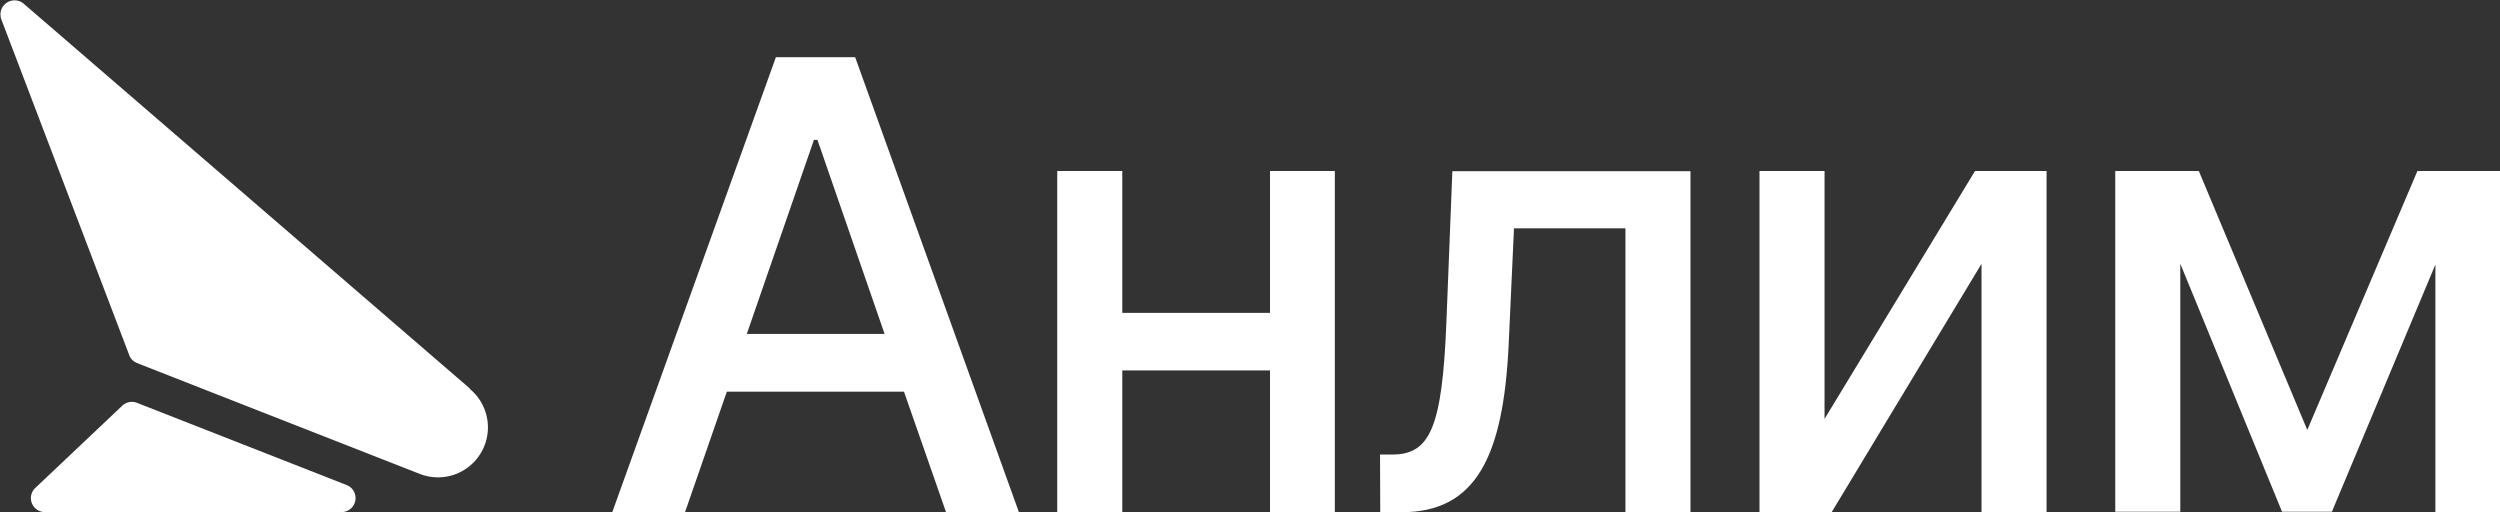 <?xml version="1.0" encoding="UTF-8"?> <svg xmlns="http://www.w3.org/2000/svg" id="Слой_1" data-name="Слой 1" viewBox="0 0 226.77 46.45"><rect x="0" y="0" width="226.77" height="46.45" fill="#333333" stroke="none"/> <defs> <style>.cls-1{fill:#fff;}</style> </defs> <title>лого бел</title> <path class="cls-1" d="M42.63,35.25,2.13.32a1.28,1.28,0,0,0-2,1.46l11.58,30.4a1.27,1.27,0,0,0,.71.75L38.11,43a4.53,4.53,0,0,0,4.52-7.71Z"></path> <path class="cls-1" d="M31.45,44l-19-7.45a1.27,1.27,0,0,0-1.38.27L3.17,44.29A1.27,1.27,0,0,0,4,46.45h27A1.27,1.27,0,0,0,31.45,44Z"></path> <path class="cls-1" d="M55.54,46.45,70.38,5.19h7.19L92.42,46.45H85.81L82,35.53H65.93L62.14,46.45Zm24.7-16.16L74.15,12.69h-.32L67.74,30.29Z"></path> <path class="cls-1" d="M101.8,28.38h13.4V15.51h5.88V46.45H115.2V33.6H101.8V46.45H95.9V15.51h5.9Z"></path> <path class="cls-1" d="M125.18,41.23h1.11c3.44,0,4.53-2.48,4.91-12l.54-13.7h21.6V46.45h-5.9V20.71H137.33l-.48,10.52c-.48,10.23-3,15.23-9.71,15.23H125.2Z"></path> <path class="cls-1" d="M179.15,15.51h6.49V46.45h-5.9V23.93L166.15,46.45h-6.55V15.51h5.9V38Z"></path> <path class="cls-1" d="M219.28,15.51h7.49V46.45h-5.86V24l-9.39,22.42H207l-9.23-22.5v22.5h-5.9V15.51h7.58L209.29,39Z"></path> </svg> 